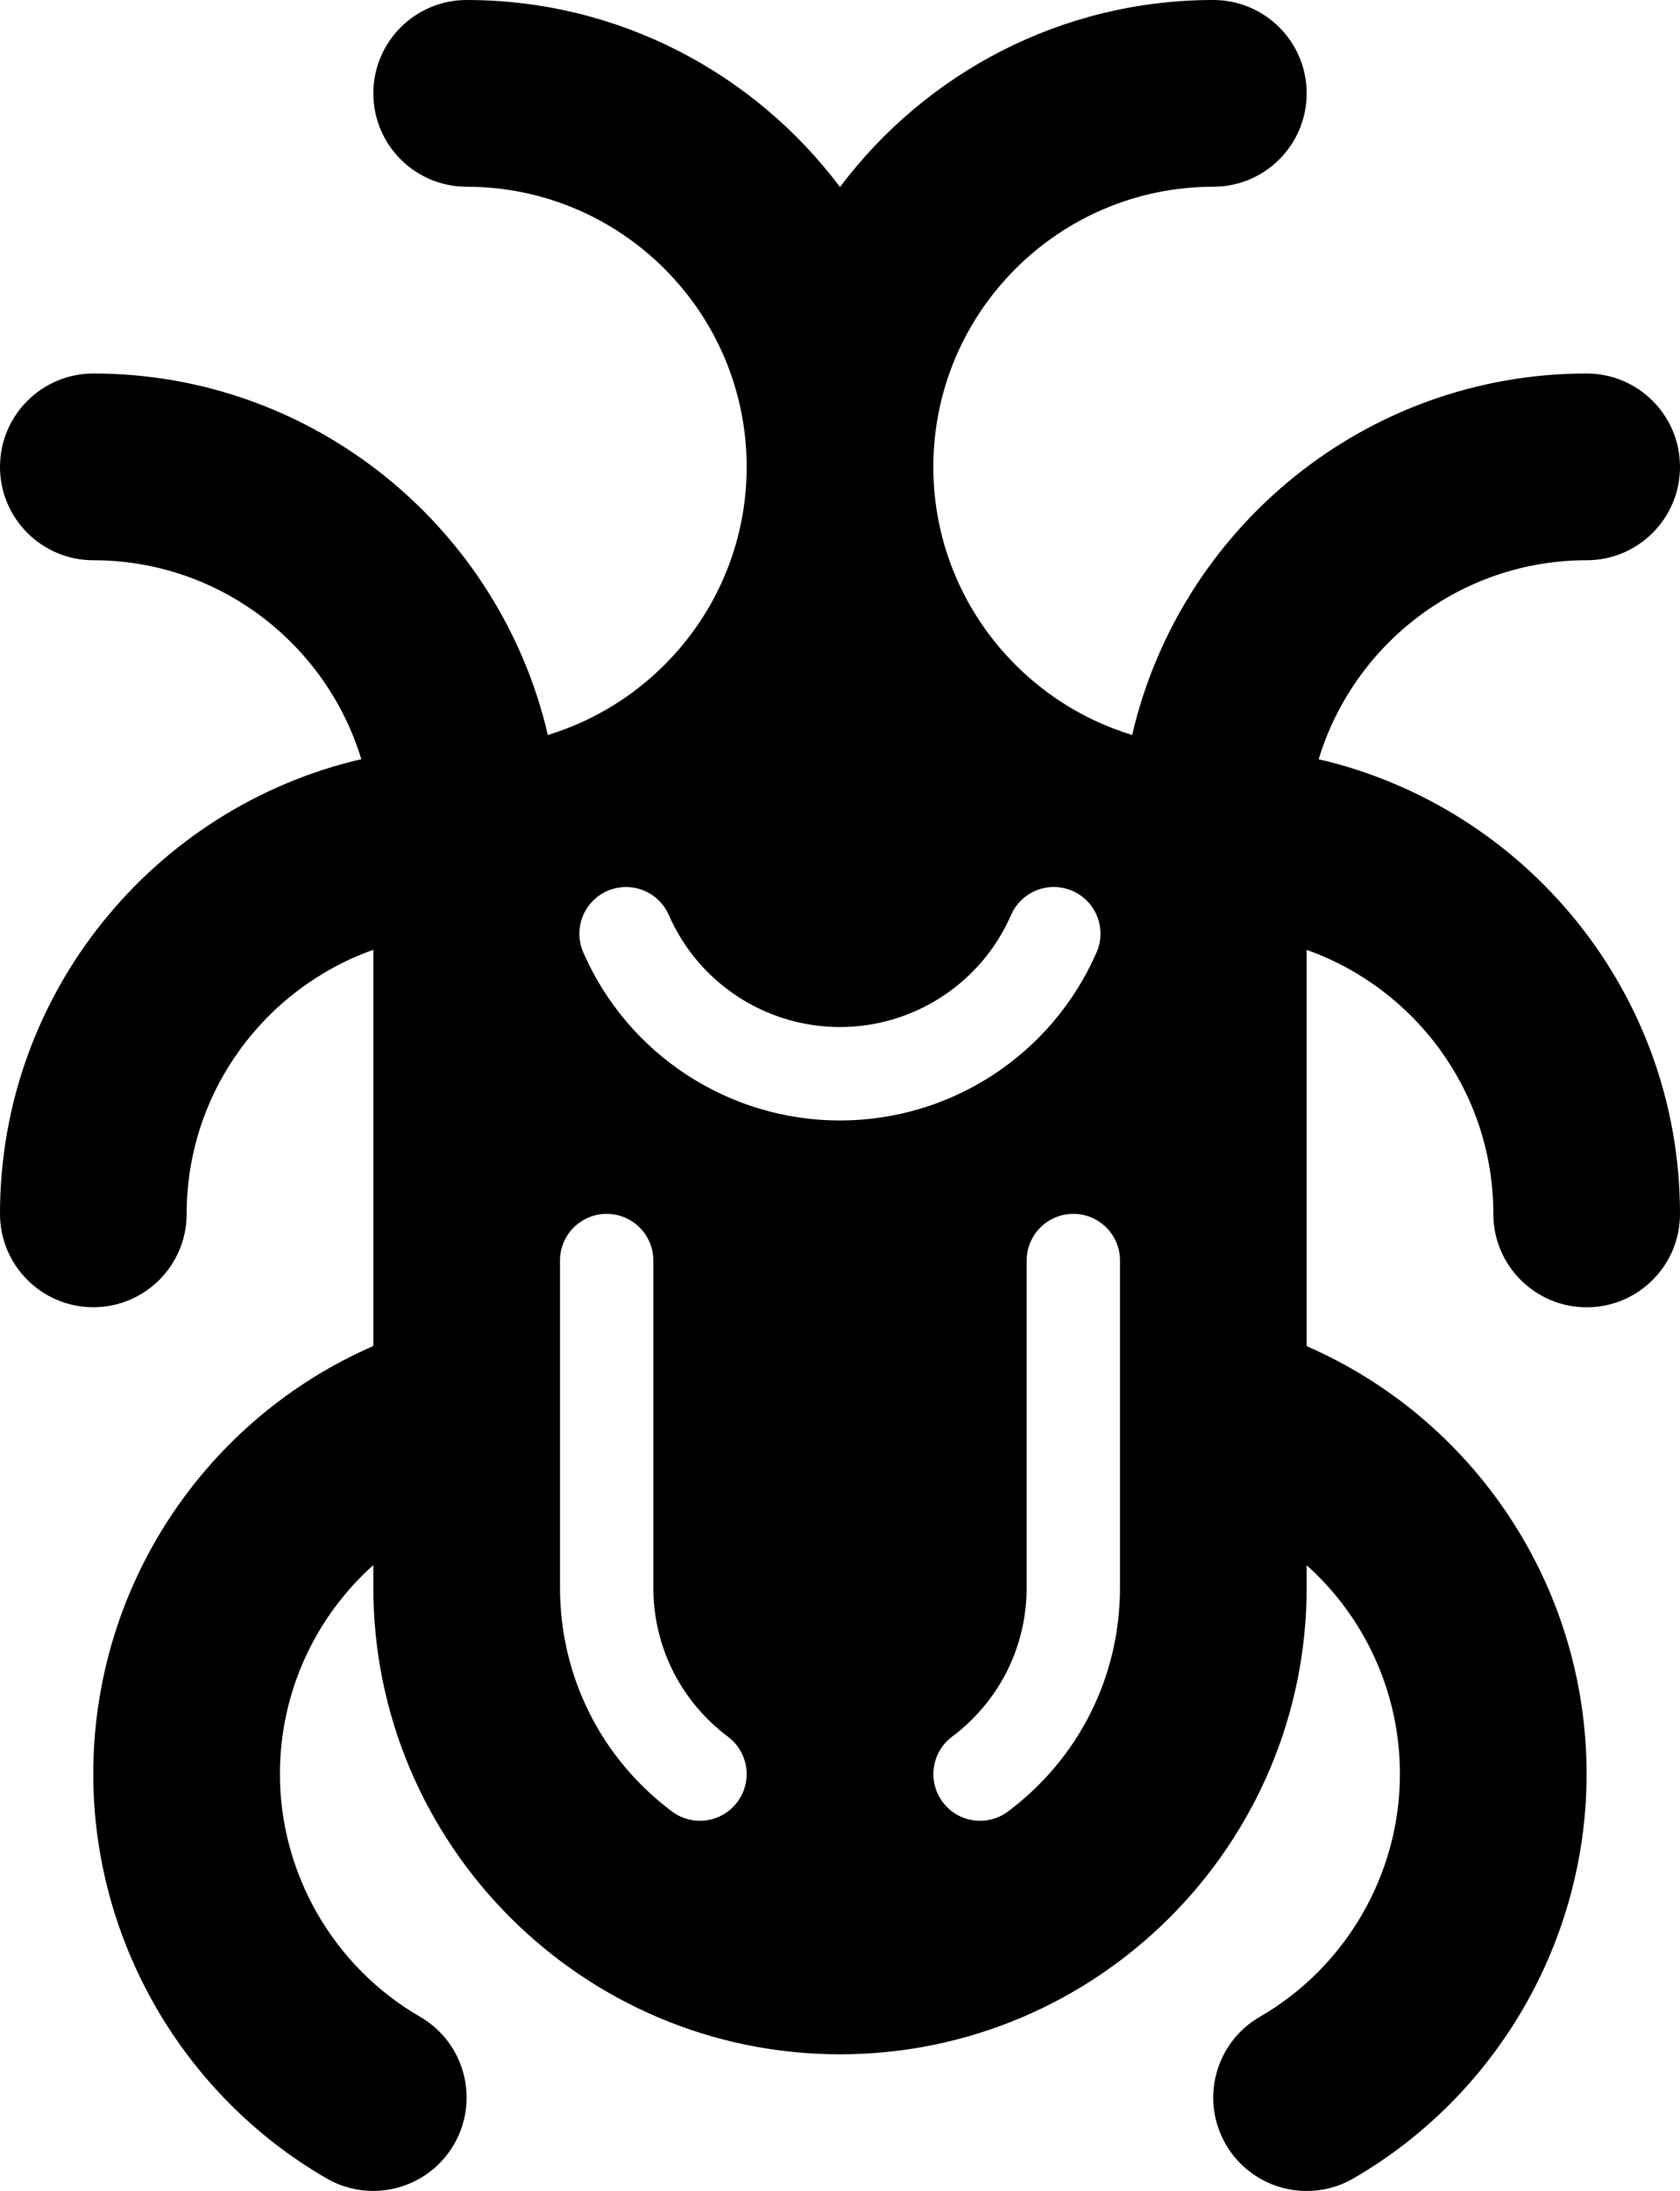 <?xml version="1.0" encoding="UTF-8"?>
<svg id="Layer_2" data-name="Layer 2" xmlns="http://www.w3.org/2000/svg" viewBox="0 0 225 293.3">
  <g id="Layer_1-2" data-name="Layer 1">
    <path d="M176.61,101.63c4.67-15.39,18.99-26.63,35.89-26.63,6.9,0,12.5-5.6,12.5-12.5s-5.6-12.5-12.5-12.5c-29.61,0-54.46,20.7-60.87,48.39-15.39-4.67-26.63-18.99-26.63-35.89,0-20.68,16.82-37.5,37.5-37.5,6.9,0,12.5-5.6,12.5-12.5s-5.6-12.5-12.5-12.5c-20.42,0-38.59,9.85-50,25.04C101.09,9.85,82.92,0,62.5,0c-6.9,0-12.5,5.6-12.5,12.5s5.6,12.5,12.5,12.5c20.68,0,37.5,16.82,37.5,37.5,0,16.9-11.24,31.21-26.63,35.89-6.42-27.68-31.27-48.39-60.87-48.39-6.9,0-12.5,5.6-12.5,12.5s5.6,12.5,12.5,12.5c16.9,0,31.21,11.24,35.89,26.63C20.7,108.04,0,132.89,0,162.5c0,6.9,5.6,12.5,12.5,12.5s12.5-5.6,12.5-12.5c0-16.3,10.45-30.19,25-35.35v53.04c-22.49,9.79-37.51,32.12-37.51,57.3,0,22.24,11.97,42.98,31.24,54.13,1.97,1.14,4.12,1.68,6.25,1.68,4.32,0,8.52-2.24,10.83-6.24,3.46-5.98,1.42-13.62-4.56-17.08-11.57-6.69-18.76-19.14-18.76-32.49,0-10.97,4.75-21.03,12.51-27.97v2.99c0,34.46,28.04,62.5,62.5,62.5s62.5-28.04,62.5-62.5v-2.97c7.75,6.94,12.49,17,12.49,27.96,0,13.35-7.19,25.8-18.76,32.49-5.98,3.46-8.02,11.1-4.56,17.08,2.32,4,6.52,6.24,10.83,6.24,2.12,0,4.28-.54,6.25-1.68,19.27-11.15,31.24-31.89,31.24-54.13,0-25.17-15.01-47.5-37.49-57.29v-53.05c14.55,5.16,25,19.05,25,35.35,0,6.9,5.6,12.5,12.5,12.5s12.5-5.6,12.5-12.5c0-29.61-20.7-54.46-48.39-60.87ZM98.74,241.25c-1.23,1.63-3.1,2.5-5,2.5-1.31,0-2.62-.41-3.75-1.25-9.53-7.16-14.99-18.09-14.99-30v-43.75c0-3.45,2.8-6.25,6.25-6.25s6.25,2.8,6.25,6.25v43.75c0,7.94,3.65,15.23,10,20,2.76,2.07,3.32,5.99,1.24,8.75ZM112.5,150c-14.91,0-28.41-8.83-34.38-22.5-1.38-3.16.06-6.85,3.22-8.23,3.16-1.38,6.85.06,8.23,3.22,3.98,9.11,12.98,15,22.92,15s18.94-5.89,22.92-15c1.38-3.16,5.06-4.61,8.23-3.22,3.16,1.38,4.61,5.07,3.22,8.23-5.97,13.67-19.46,22.5-34.38,22.5ZM150,212.5c0,11.91-5.46,22.84-14.99,30-1.12.84-2.44,1.25-3.75,1.25-1.9,0-3.77-.86-5-2.5-2.07-2.76-1.52-6.68,1.24-8.75,6.36-4.77,10-12.07,10-20v-43.75c0-3.45,2.8-6.25,6.25-6.25s6.25,2.8,6.25,6.25v43.75Z"/>
  </g>
</svg>